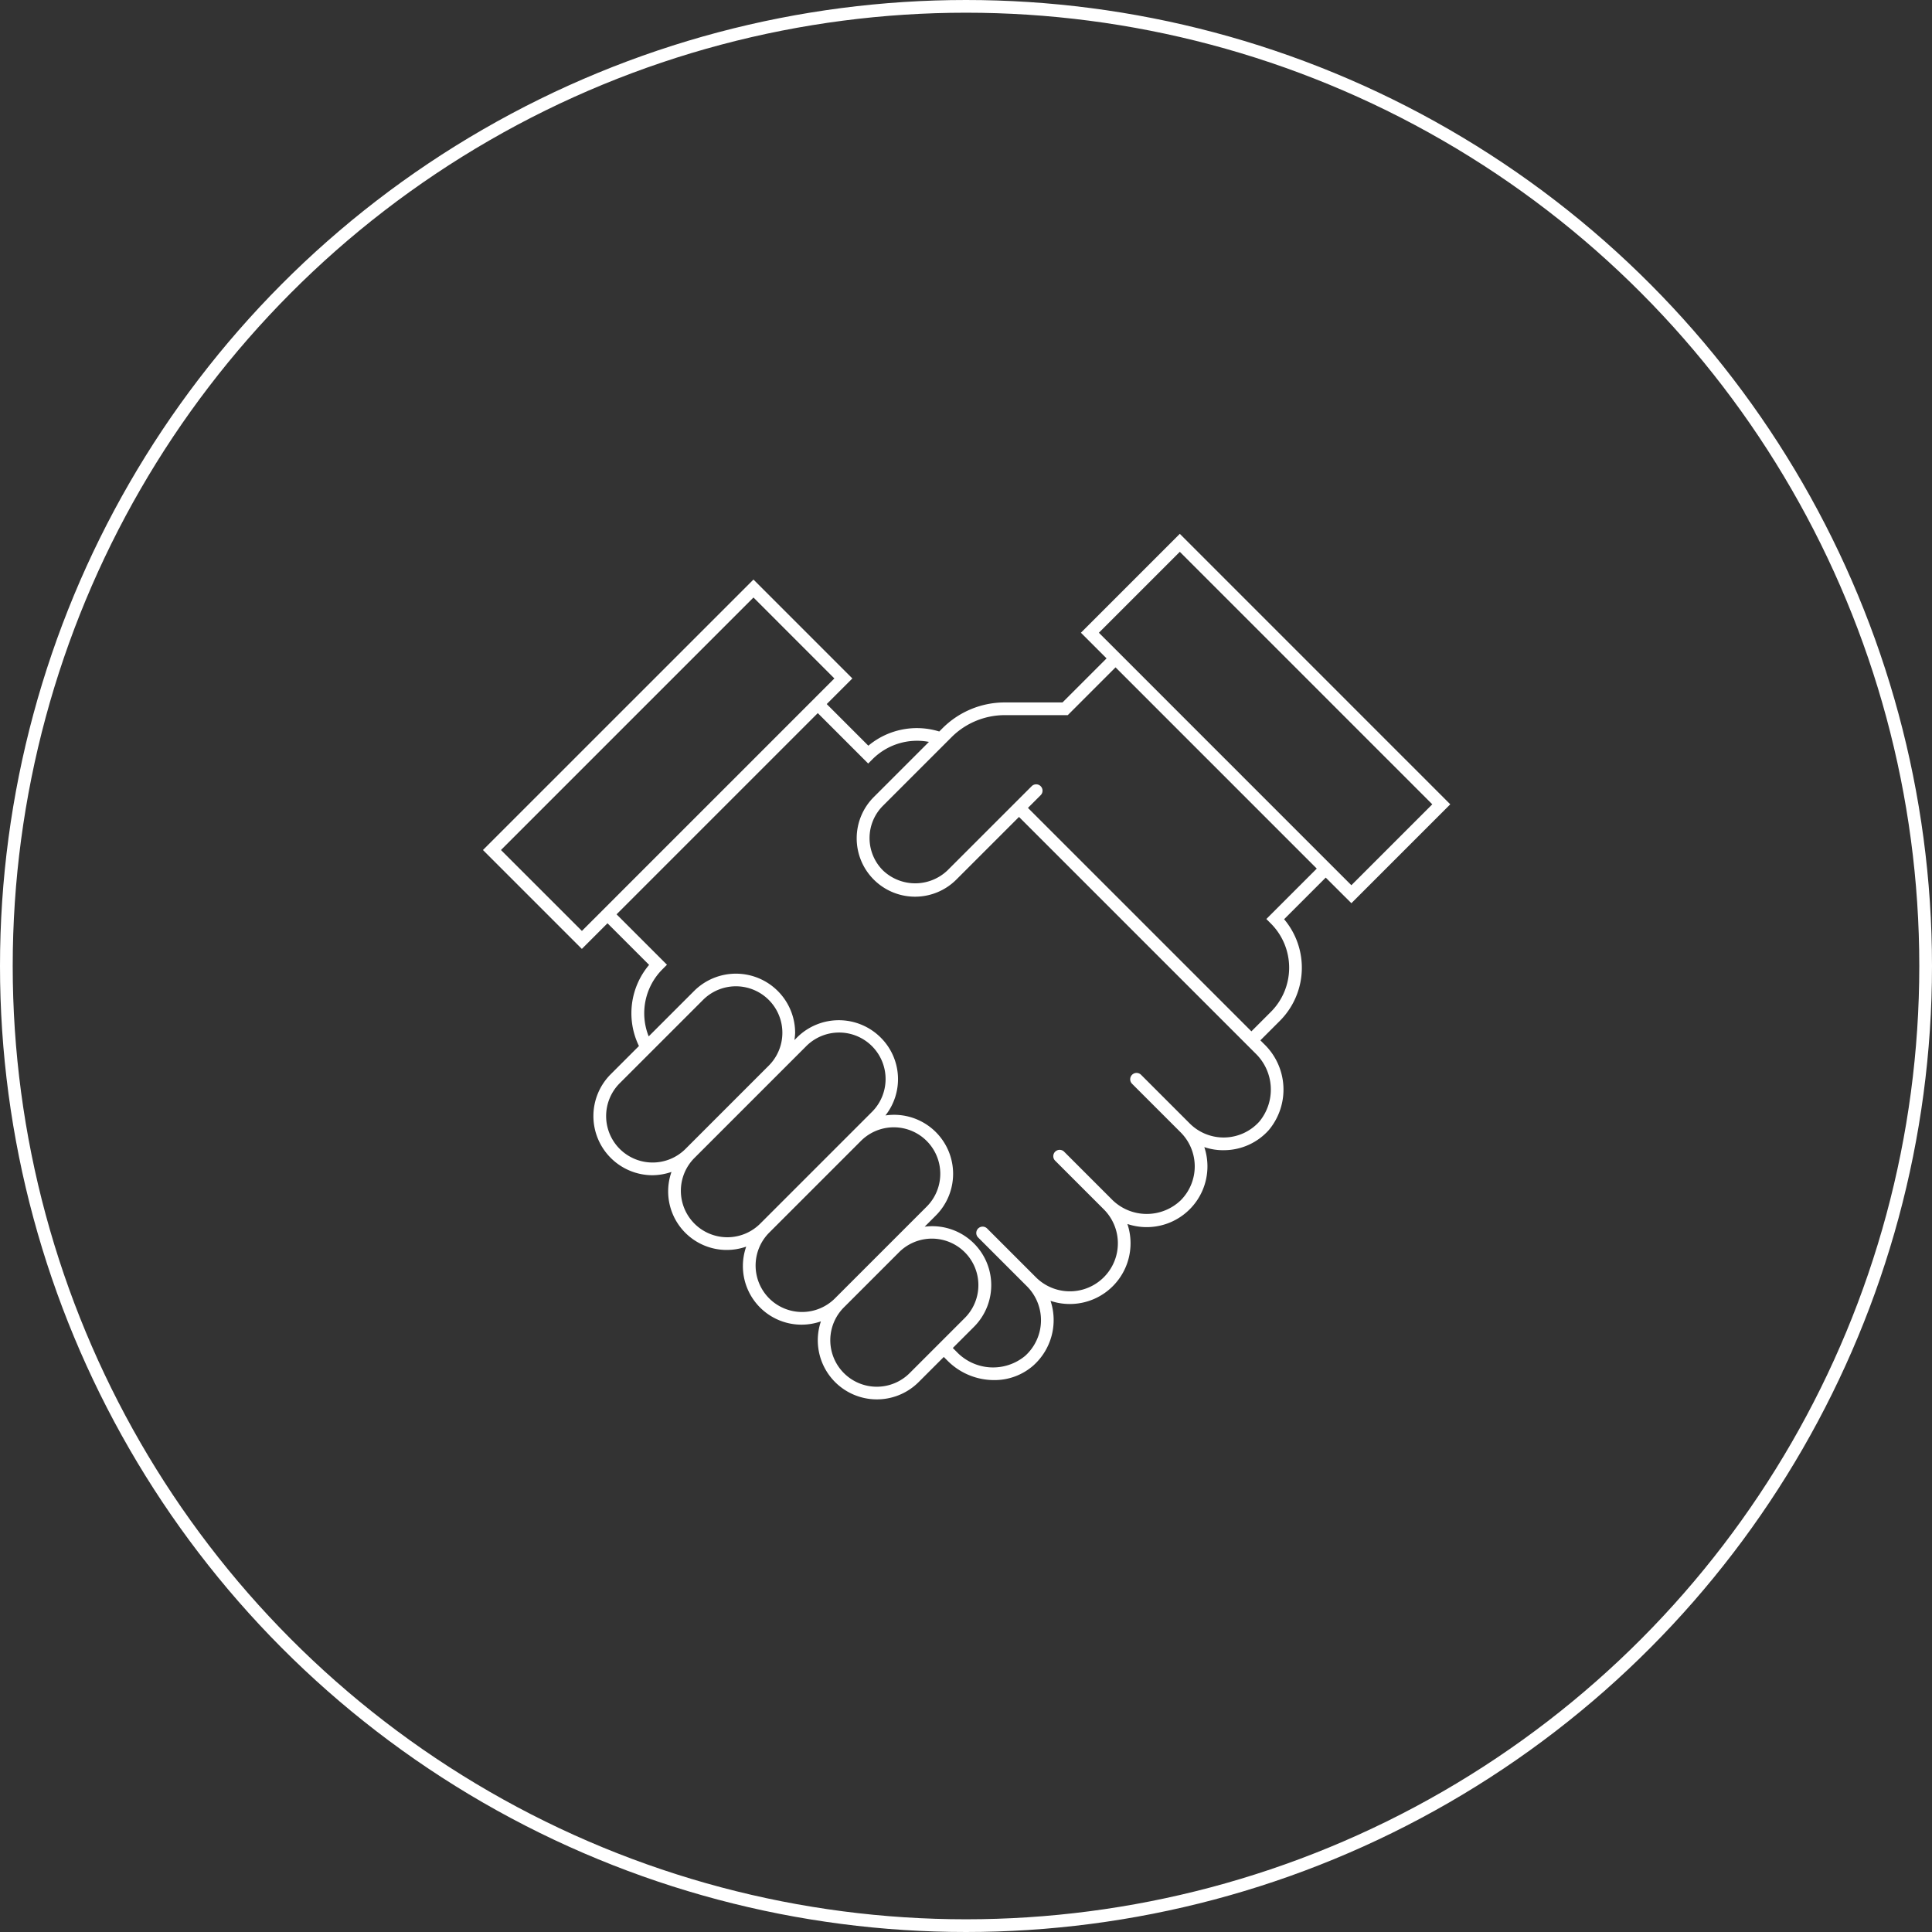 <svg xmlns="http://www.w3.org/2000/svg" width="152" height="152" viewBox="0 0 152 152">
  <rect x="0" y="0" width="152" height="152" fill="#333333" stroke="none"/>
  <g id="main5-icon6" transform="translate(-1397 -5199)">
    <g id="타원_26" data-name="타원 26" transform="translate(1397 5199)" fill="none" stroke="#fff" stroke-width="1">
      <circle cx="76" cy="76" r="76" stroke="none"/>
      <circle cx="76" cy="76" r="75.5" fill="none"/>
    </g>
    <path id="패스_129" data-name="패스 129" d="M174.323,594.241l7.78-7.78-21.278-21.279-7.781,7.781,2.017,2.017-3.466,3.466h-4.524a6.919,6.919,0,0,0-4.927,2.041l-.246.245a5.953,5.953,0,0,0-5.578,1.118l-3.274-3.275,2.016-2.016-7.78-7.782L106,590.057l7.781,7.78,2.017-2.017,3.274,3.274a5.891,5.891,0,0,0-.8,6.383l-2.218,2.218a4.655,4.655,0,0,0,3.293,7.948,4.7,4.7,0,0,0,1.485-.261,4.609,4.609,0,0,0,5.879,5.878,4.611,4.611,0,0,0,5.877,5.88,4.648,4.648,0,0,0,7.688,4.778l1.979-1.978.315.315a5.157,5.157,0,0,0,3.635,1.505,4.616,4.616,0,0,0,3.108-1.158,4.794,4.794,0,0,0,1.341-5.075,4.777,4.777,0,0,0,6.047-6.048,4.78,4.78,0,0,0,6.051-6.049,4.585,4.585,0,0,0,1.645.242,4.743,4.743,0,0,0,3.43-1.583,4.969,4.969,0,0,0-.348-6.743l-.316-.316,1.529-1.529a5.918,5.918,0,0,0,.339-8l3.274-3.274Zm-19.865-21.278,6.367-6.367,19.864,19.865-6.366,6.366-1.31-1.309-17.245-17.246Zm-47.041,17.094,19.865-19.866,6.366,6.368-1.309,1.309h0l-8.622,8.623-9.932,9.932Zm9.345,23.517a3.656,3.656,0,0,1,0-5.172l6.551-6.551a3.656,3.656,0,1,1,5.173,5.169l-6.553,6.554A3.661,3.661,0,0,1,116.762,613.574Zm5.879,5.879a3.658,3.658,0,0,1,0-5.172l4.383-4.384,2.168-2.168h0l2.215-2.214a3.657,3.657,0,1,1,5.172,5.171l-1.551,1.551h0l-7.217,7.217A3.66,3.66,0,0,1,122.641,619.453Zm5.878,5.879a3.663,3.663,0,0,1,0-5.171h0l7.217-7.217a3.657,3.657,0,1,1,5.172,5.172l-2.879,2.879h0l-4.337,4.337A3.661,3.661,0,0,1,128.519,625.332Zm11.051,5.879a3.657,3.657,0,0,1-5.173-5.171h0l4.338-4.338a3.657,3.657,0,0,1,5.171,5.173Zm27.514-19.792a3.776,3.776,0,0,1-5.483.148l-3.832-3.832a.5.5,0,0,0-.707.707l3.832,3.832a3.784,3.784,0,0,1,0,5.344,3.869,3.869,0,0,1-5.344,0l-3.832-3.832a.5.5,0,0,0-.707.707l3.832,3.832a3.778,3.778,0,0,1-5.34,5.347l0,0-3.832-3.832a.5.5,0,1,0-.707.707l3.832,3.832a3.778,3.778,0,0,1-.148,5.483,3.956,3.956,0,0,1-5.367-.311l-.315-.316,1.651-1.651a4.638,4.638,0,0,0-3.866-7.892l.867-.867a4.642,4.642,0,0,0-3.954-7.885,4.613,4.613,0,0,0-.374-6.13,4.66,4.66,0,0,0-6.586,0l-.2.2a4.681,4.681,0,0,0,.056-.57,4.658,4.658,0,0,0-7.95-3.292l.353.354-.354-.353-3.57,3.57a4.892,4.892,0,0,1,1.085-5.282l.353-.354-3.966-3.966,7.915-7.915,7.916-7.916,3.966,3.967.353-.353a4.954,4.954,0,0,1,4.426-1.349l-4.324,4.324a4.592,4.592,0,1,0,6.494,6.494l4.916-4.915,18.6,18.6A3.956,3.956,0,0,1,167.084,611.419Zm.549-15.935.353.354a4.918,4.918,0,0,1,0,6.956l-1.529,1.529-17.58-17.58,1.007-1.007a.5.5,0,0,0-.707-.707l-6.63,6.629a3.677,3.677,0,0,1-5.08,0,3.592,3.592,0,0,1,0-5.08l5.384-5.384a5.93,5.93,0,0,1,4.22-1.748h4.938l3.759-3.76L171.6,591.518Z" transform="translate(1328.997 4675.818)" fill="#fff"/>
  </g>
</svg>
